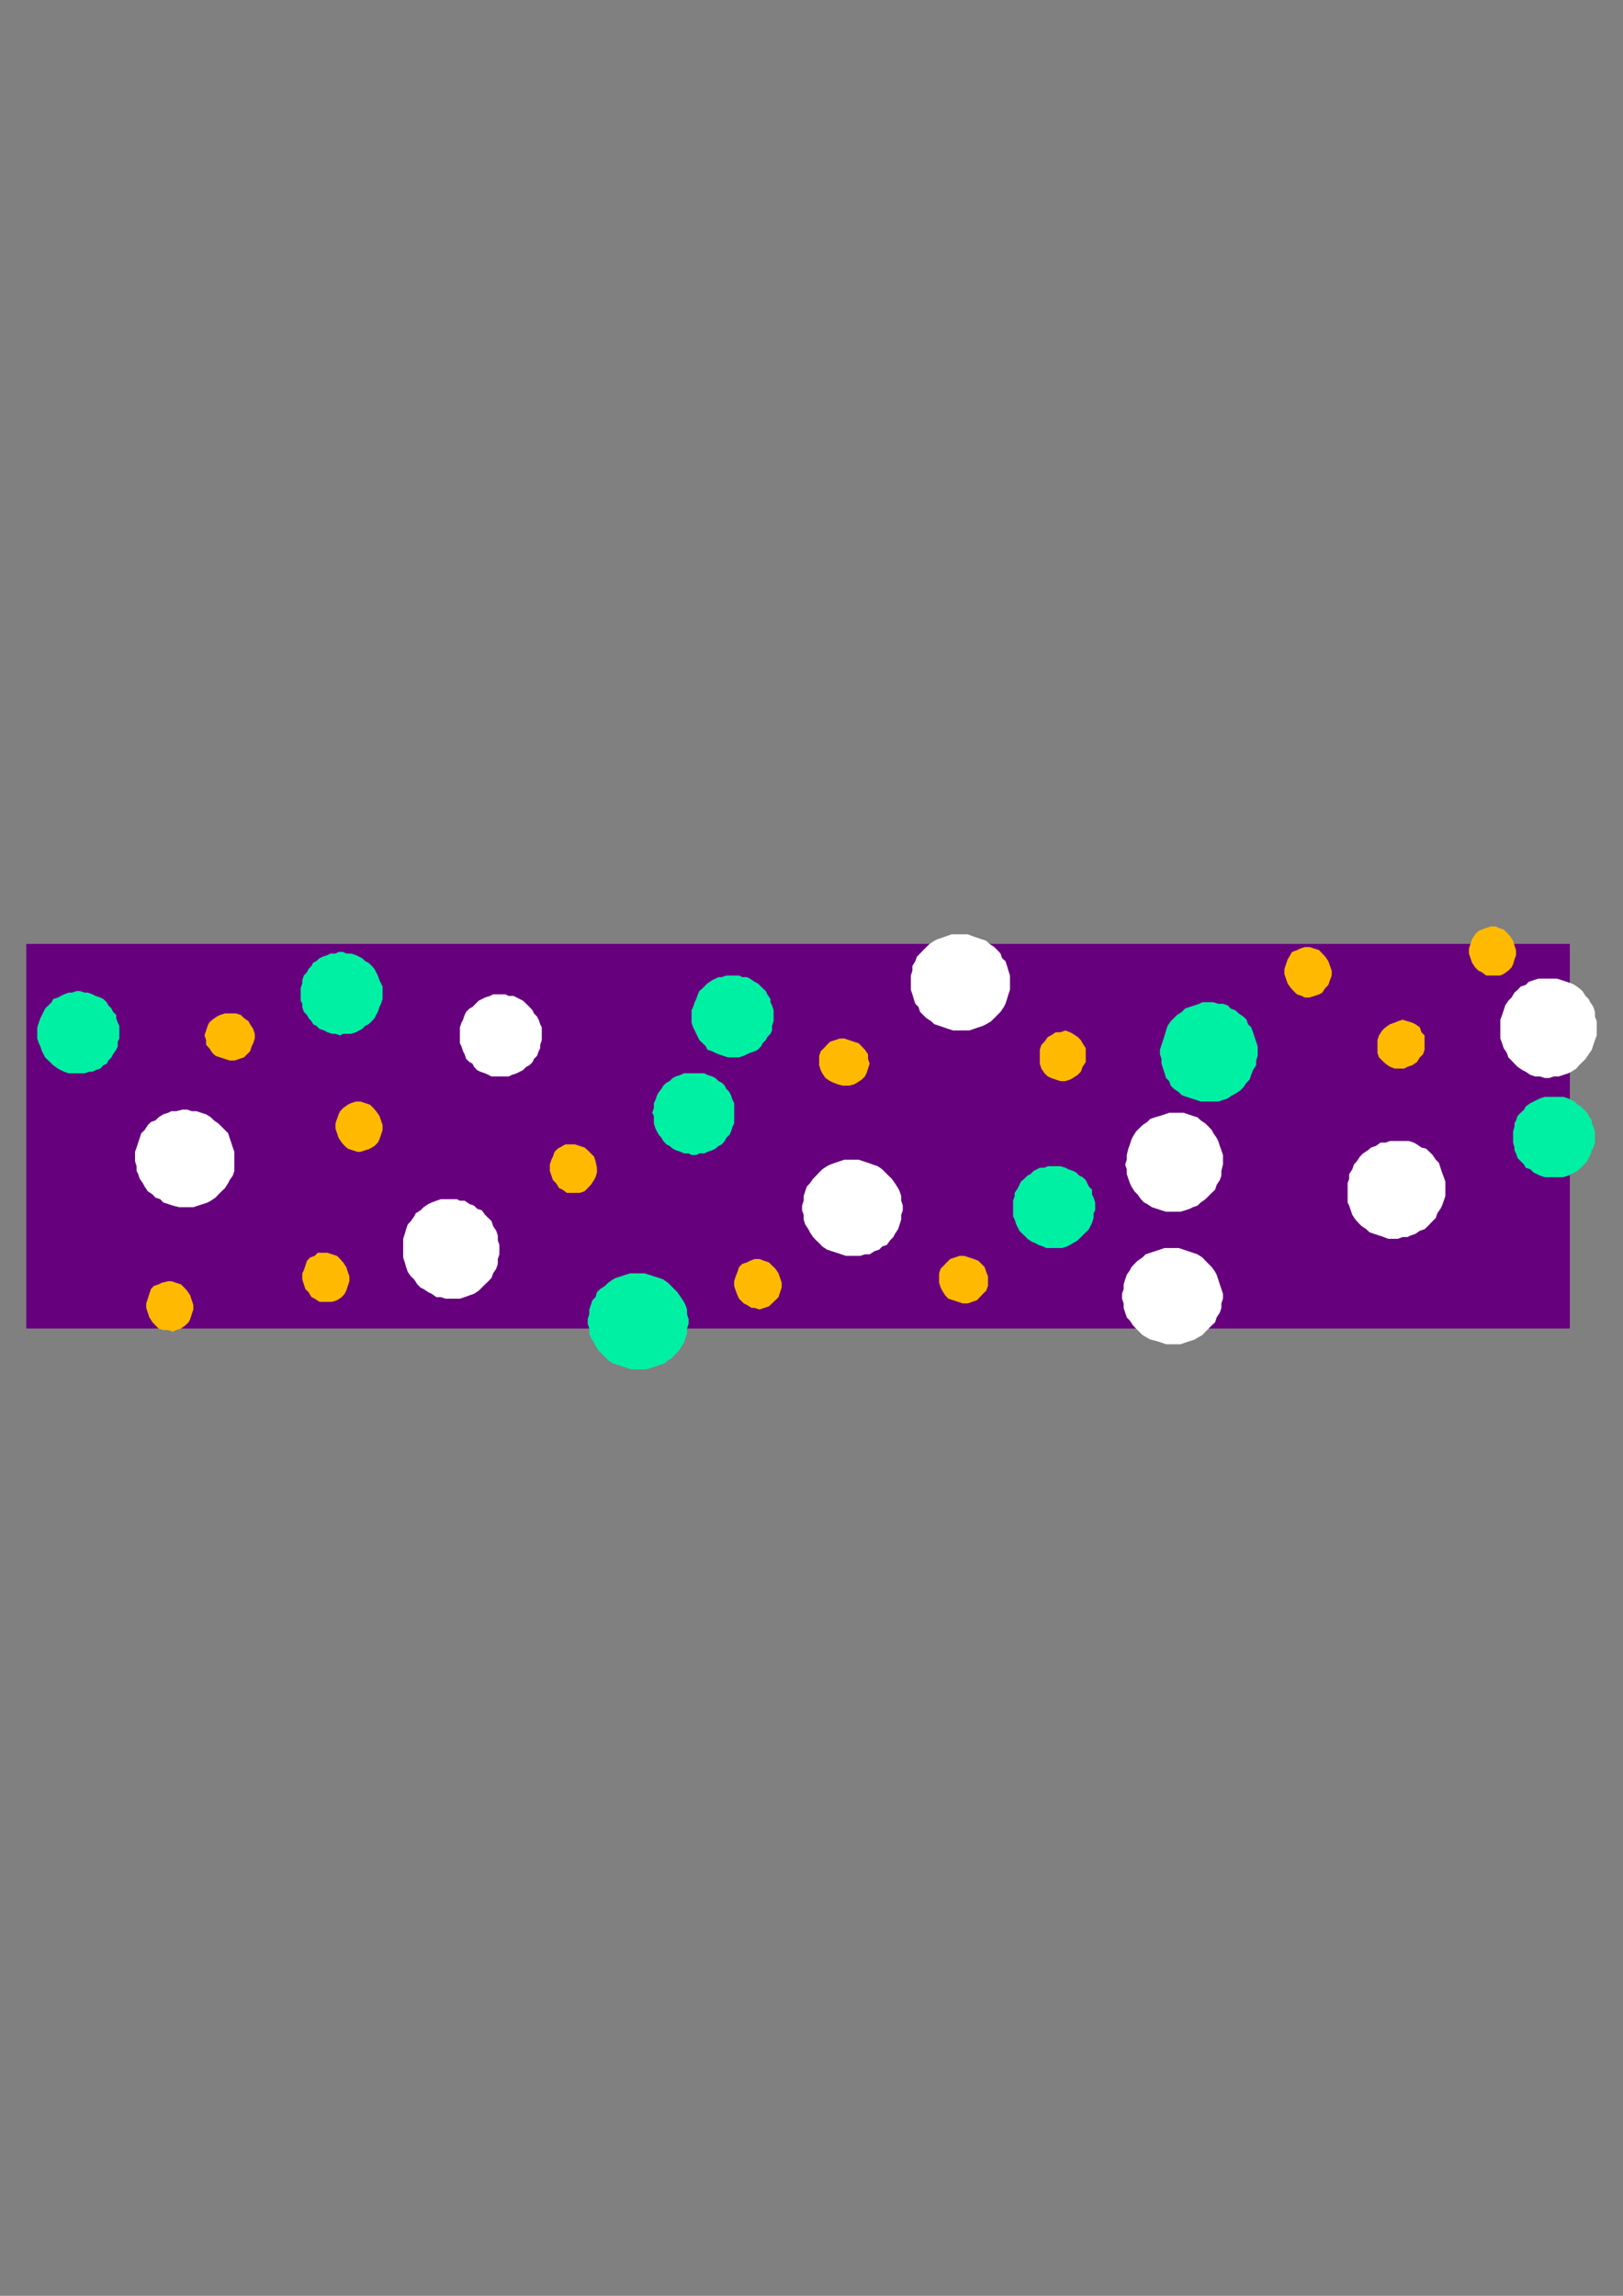 <?xml version="1.0" encoding="utf-8"?>
<!-- Created by UniConvertor 2.0rc4 (https://sk1project.net/) -->
<svg xmlns="http://www.w3.org/2000/svg" height="841.89pt" viewBox="0 0 595.276 841.89" width="595.276pt" version="1.1" xmlns:xlink="http://www.w3.org/1999/xlink" id="f639608f-f60b-11ea-a033-dcc15c148e23">

<rect x="0" y="0" width="595.276" height="841.89" fill="#808080" stroke="none"/>

<g>
	<g>
		<path style="fill:#66007d;" d="M 9.638,487.185 L 575.774,487.185 575.774,346.137 9.638,346.137 9.638,487.185 Z" />
		<path style="fill:#00f0a3;" d="M 32.246,363.993 L 33.902,364.641 35.054,365.217 36.782,365.793 37.934,366.369 39.158,367.521 39.734,368.673 40.886,369.825 41.462,371.049 42.614,372.201 42.614,373.353 43.19,375.009 43.766,376.161 43.766,377.889 43.766,379.113 43.766,380.841 43.19,381.993 43.19,383.721 42.614,384.945 41.462,386.601 40.886,387.753 39.734,388.905 39.158,390.057 37.934,390.633 36.782,391.857 35.054,392.433 33.902,393.009 32.822,393.009 31.022,393.585 29.87,393.585 28.142,393.585 26.99,393.585 25.19,393.585 23.462,393.009 22.31,392.433 21.23,391.857 19.502,390.633 18.926,390.057 17.774,388.905 16.55,387.753 15.974,386.601 15.398,385.521 14.822,383.721 14.246,382.569 13.67,380.841 13.67,379.689 13.67,377.889 13.67,376.737 14.246,375.009 14.822,373.353 15.398,372.201 15.974,371.049 16.55,369.825 17.774,368.673 18.926,367.521 19.502,366.369 21.23,365.793 22.31,365.217 23.462,364.641 25.19,363.993 26.414,363.993 28.142,363.417 29.294,363.417 31.022,363.993 32.246,363.993 Z" />
		<path style="fill:#00f0a3;" d="M 258.326,393.585 L 259.478,394.161 261.206,394.737 262.358,395.313 263.582,396.465 264.734,397.041 265.814,398.121 266.39,399.273 267.542,400.497 268.118,401.649 268.694,403.377 269.27,404.529 269.27,405.753 269.27,407.481 269.27,409.209 269.27,410.289 269.27,412.017 268.694,413.169 268.118,414.969 267.542,416.121 266.39,417.273 265.814,418.425 264.734,419.649 263.582,420.225 262.358,421.233 261.206,421.809 259.478,422.385 258.326,422.961 256.526,422.961 255.374,423.537 253.646,423.537 252.566,422.961 250.838,422.961 249.686,422.385 247.886,421.809 246.734,421.233 245.582,420.225 244.43,419.649 243.278,418.425 242.63,417.273 241.622,416.121 240.974,414.969 240.398,413.817 239.822,412.017 239.822,410.865 239.822,409.209 239.246,408.057 239.822,406.329 239.822,404.529 240.398,403.377 240.974,401.649 241.622,400.497 242.63,399.273 243.278,398.121 244.43,397.041 245.582,396.465 246.734,395.313 247.886,394.737 249.686,394.161 250.838,393.585 251.99,393.585 253.646,393.585 254.798,393.585 256.526,393.585 258.326,393.585 Z" />
		<path style="fill:#00f0a3;" d="M 128.726,349.665 L 130.526,350.241 131.678,350.817 132.83,351.393 133.982,352.473 135.134,353.049 136.358,354.201 137.366,355.353 137.942,356.505 138.59,357.729 139.166,359.457 139.742,360.609 140.318,361.761 140.318,363.417 140.318,365.217 140.318,366.369 139.742,368.097 139.166,369.249 138.59,371.049 137.942,372.201 137.366,373.353 136.358,374.505 135.134,375.585 133.982,376.161 132.83,377.313 131.678,377.889 130.526,378.537 128.726,379.113 127.574,379.113 125.846,379.113 124.766,379.689 123.038,379.113 121.814,379.113 120.086,378.537 118.934,377.889 117.206,377.313 115.982,376.161 114.83,375.585 114.254,374.505 113.174,373.353 112.598,372.201 111.446,371.049 110.87,369.249 110.87,368.097 110.294,366.945 110.294,365.217 110.294,363.993 110.294,362.337 110.87,360.609 110.87,359.457 111.446,357.729 112.598,356.505 113.174,355.353 114.254,354.201 114.83,353.049 115.982,352.473 117.206,351.393 118.358,350.817 120.086,350.241 121.238,349.665 123.038,349.665 124.19,349.089 125.846,349.089 126.998,349.665 128.726,349.665 Z" />
		<path style="fill:#00f0a3;" d="M 272.222,358.305 L 273.95,358.305 275.102,358.881 276.758,360.033 277.91,360.609 279.134,361.761 279.71,362.337 280.862,363.417 281.438,364.641 282.59,366.369 282.59,367.521 283.166,368.673 283.742,370.473 283.742,371.625 283.742,373.353 283.742,374.505 283.166,376.161 283.166,377.889 282.59,379.113 281.438,380.265 280.862,381.417 279.71,382.569 279.134,383.721 277.91,384.945 276.758,385.521 275.102,386.097 273.95,386.601 272.798,387.177 271.07,387.753 269.846,387.753 268.118,387.753 266.966,387.753 265.238,387.177 263.582,386.601 262.358,386.097 261.206,385.521 259.478,384.945 258.902,383.721 257.75,382.569 256.526,381.417 255.95,380.265 255.374,379.113 254.798,377.889 254.222,376.737 253.646,375.009 253.646,373.353 253.646,372.201 253.646,370.473 254.222,369.249 254.798,367.521 255.374,366.369 255.95,364.641 256.526,363.417 257.75,362.337 258.902,361.185 259.478,360.609 261.206,359.457 262.358,358.881 263.582,358.305 264.734,358.305 266.39,357.729 267.542,357.729 269.27,357.729 271.07,357.729 272.222,358.305 Z" />
		<path style="fill:#00f0a3;" d="M 372.158,438.585 L 372.158,437.433 373.31,435.705 373.886,434.481 374.462,433.329 375.686,432.249 376.838,431.097 377.99,430.521 379.142,429.369 380.294,428.793 381.374,428.217 383.102,428.217 384.326,427.641 386.054,427.641 387.782,427.641 388.934,427.641 390.734,428.217 391.886,428.793 393.542,429.369 394.694,429.945 395.846,431.097 397.07,431.673 398.222,432.753 398.798,433.905 399.374,435.129 400.526,436.281 400.526,438.009 401.102,439.161 401.678,440.961 401.678,442.113 401.678,443.841 401.102,444.921 401.102,446.649 400.526,448.449 399.95,449.601 399.374,450.753 398.222,451.905 397.07,453.057 395.846,454.281 395.27,454.857 393.542,455.865 392.462,456.513 391.31,457.089 389.582,457.665 388.358,457.665 386.63,457.665 385.478,457.665 383.75,457.665 382.526,457.089 380.87,456.513 379.718,455.865 378.566,455.433 376.838,454.281 376.262,453.633 375.038,452.481 373.886,451.329 373.31,450.177 372.734,449.025 372.158,447.225 371.582,446.073 371.582,444.345 371.582,443.265 371.582,441.537 371.582,440.313 372.158,438.585 Z" />
		<path style="fill:#00f0a3;" d="M 579.806,428.217 L 578.582,429.369 577.502,429.945 576.35,430.521 575.198,431.097 573.47,431.673 572.318,431.673 570.518,431.673 569.366,431.673 567.638,431.673 566.558,431.673 564.83,431.097 563.606,430.521 562.454,429.945 561.302,428.793 559.574,428.217 558.998,427.065 557.774,425.841 556.622,424.689 556.046,422.961 555.47,421.809 555.47,420.801 554.966,419.001 554.966,417.849 554.966,416.121 554.966,414.969 555.47,413.169 555.47,412.017 556.046,410.865 556.622,409.209 557.774,408.057 558.998,406.905 559.574,405.753 561.302,404.529 562.454,403.953 563.606,403.377 564.83,402.801 566.558,402.225 567.638,402.225 569.366,402.225 570.518,402.225 572.318,402.225 573.47,402.225 575.198,402.801 576.35,403.377 577.502,403.953 578.582,405.105 579.806,405.753 580.958,406.905 582.11,408.057 582.686,409.209 583.838,410.865 583.838,412.017 584.414,413.169 584.99,414.969 584.99,416.121 584.99,417.849 584.99,419.001 584.414,420.801 583.838,421.809 583.262,423.537 582.686,424.689 582.11,425.841 580.958,427.065 579.806,428.217 Z" />
		<path style="fill:#ffffff;" d="M 198.134,375.585 L 198.71,376.737 198.71,378.537 198.71,380.265 198.71,381.417 198.134,383.145 198.134,384.369 197.558,385.521 196.982,387.177 195.83,388.329 195.326,389.481 194.174,390.633 193.022,391.209 191.798,392.433 190.646,393.009 189.494,393.585 187.766,394.161 186.542,394.737 184.814,394.737 183.158,394.737 182.006,394.737 180.278,394.737 179.126,394.161 177.902,393.585 176.174,393.009 175.022,392.433 173.87,391.209 173.294,390.057 172.214,389.481 170.99,388.329 170.414,386.601 169.838,385.521 169.262,383.721 168.686,382.569 168.686,380.841 168.686,379.689 168.686,377.889 168.686,376.737 169.262,375.009 169.838,373.929 170.414,372.201 170.99,371.049 172.214,369.825 173.294,369.249 174.446,368.097 175.598,366.945 176.75,366.369 177.902,365.793 179.702,365.217 180.854,364.641 182.582,364.641 183.734,364.641 185.39,364.641 186.542,365.217 188.342,365.217 189.494,365.793 190.646,366.369 191.798,366.945 193.022,368.097 194.174,369.249 195.326,370.473 195.83,371.625 196.982,372.777 197.558,373.929 198.134,375.585 Z" />
		<path style="fill:#ffba00;" d="M 86.534,371.625 L 88.334,372.201 89.486,373.353 91.142,374.505 91.718,375.585 92.87,377.313 93.446,379.113 93.446,380.841 92.87,382.569 92.294,383.721 91.718,385.521 90.638,386.601 89.486,387.753 87.758,388.329 85.958,388.905 84.23,388.905 82.502,388.329 80.702,387.753 79.046,387.177 77.894,386.097 76.742,384.369 75.59,383.145 75.59,381.417 75.014,379.689 75.59,377.889 76.166,376.161 76.742,375.009 77.894,373.929 79.55,372.777 80.702,372.201 82.502,371.625 84.23,371.625 86.534,371.625 Z" />
		<path style="fill:#ffba00;" d="M 311.39,381.417 L 313.118,381.993 314.918,382.569 316.07,383.721 317.222,384.945 318.374,386.601 318.374,388.329 318.95,390.057 318.374,391.857 317.798,393.585 317.222,394.737 316.07,395.889 314.342,397.041 313.118,397.689 311.39,398.121 309.158,398.121 307.43,397.689 305.702,397.041 304.478,396.465 302.75,395.313 301.598,393.585 301.022,392.433 300.446,390.633 300.446,388.905 300.446,387.177 301.022,385.521 302.174,384.369 303.326,383.145 304.478,381.993 306.278,381.417 308.006,380.841 309.734,380.841 311.39,381.417 Z" />
		<path style="fill:#ffba00;" d="M 355.454,461.121 L 357.182,461.697 358.838,462.345 359.99,463.497 361.142,464.649 361.718,466.377 362.366,468.033 362.366,469.833 362.366,471.561 361.718,473.289 360.566,474.441 359.414,475.665 358.262,476.817 356.606,477.393 354.878,477.969 353.078,477.969 351.35,477.393 349.622,476.817 347.822,476.241 346.67,475.017 345.59,473.289 345.014,472.137 344.438,470.409 344.438,468.609 344.438,466.953 345.014,465.225 346.166,464.073 347.246,462.921 348.47,461.697 350.198,461.121 351.926,460.545 353.654,460.545 355.454,461.121 Z" />
		<path style="fill:#ffba00;" d="M 381.374,384.945 L 381.95,383.145 383.102,381.993 384.326,380.265 385.478,379.689 387.206,378.537 388.934,378.537 390.734,377.889 392.462,378.537 393.542,379.113 395.27,380.265 396.422,381.417 397.07,382.569 398.222,384.369 398.222,386.097 398.222,387.753 398.222,389.481 397.07,391.209 396.422,393.009 395.27,394.161 393.542,395.313 392.462,395.889 390.734,396.465 388.934,396.465 387.206,395.889 385.478,395.313 384.326,394.737 383.102,393.585 381.95,391.857 381.374,390.057 381.374,388.905 381.374,386.601 381.374,384.945 Z" />
		<path style="fill:#ffba00;" d="M 519.686,389.481 L 517.958,390.633 516.23,391.209 515.006,391.857 513.278,391.857 511.55,391.857 509.822,391.209 508.166,390.057 506.942,388.905 505.79,387.753 505.214,386.097 505.214,384.369 505.214,383.145 505.214,381.417 505.79,379.689 506.942,377.889 508.166,376.737 509.822,375.585 511.55,375.009 512.702,374.505 514.43,373.929 516.23,374.505 517.958,375.009 519.11,375.585 520.766,376.737 521.342,378.537 522.494,379.689 522.494,381.417 522.494,383.145 522.494,384.945 521.918,386.601 520.766,387.753 519.686,389.481 Z" />
		<path style="fill:#ffba00;" d="M 218.438,425.841 L 218.942,428.217 218.942,429.945 218.438,431.673 217.862,432.753 216.71,434.481 215.558,435.705 214.406,436.857 212.606,437.433 210.878,437.433 209.15,437.433 207.926,437.433 206.342,436.281 205.118,435.705 203.966,433.905 202.814,432.753 202.238,431.097 201.662,429.369 201.662,427.065 202.238,425.265 202.814,424.113 203.39,422.385 204.542,421.233 206.342,420.225 207.35,419.649 209.15,419.649 210.878,419.649 212.606,420.225 214.406,420.801 215.558,421.809 216.71,422.961 217.862,424.113 218.438,425.841 Z" />
		<path style="fill:#ffba00;" d="M 286.118,468.609 L 286.694,470.409 286.694,472.137 286.118,473.865 285.542,475.665 284.39,476.817 283.166,477.969 282.014,479.049 280.286,479.625 278.558,480.201 276.758,479.625 275.678,479.625 273.95,478.545 272.798,477.969 271.07,476.241 270.494,475.017 269.846,473.289 269.27,471.561 269.27,469.833 269.846,468.033 270.494,466.377 271.07,464.649 272.222,463.497 273.95,462.921 275.102,462.345 276.758,461.697 278.558,461.697 280.286,462.345 282.014,462.921 283.166,464.073 284.39,465.225 285.542,466.953 286.118,468.609 Z" />
		<path style="fill:#ffba00;" d="M 70.334,476.817 L 70.91,478.545 70.91,480.201 70.334,481.929 69.758,483.729 69.182,484.881 67.958,486.033 66.374,487.185 64.574,487.761 63.422,488.337 61.694,487.761 59.894,487.761 58.166,487.185 57.014,486.033 55.934,484.881 54.782,483.081 54.206,481.353 53.63,479.625 53.63,477.969 54.206,476.241 54.782,474.441 55.358,472.713 56.438,471.561 58.166,470.985 59.318,470.409 61.694,469.833 62.846,469.833 64.574,470.409 66.374,470.985 67.526,472.137 68.606,473.289 69.758,475.017 70.334,476.817 Z" />
		<path style="fill:#ffba00;" d="M 487.79,354.201 L 488.438,355.929 488.438,357.729 487.79,359.457 487.214,361.185 486.062,362.337 484.982,363.993 483.83,364.641 482.102,365.217 480.302,365.793 478.574,365.793 477.422,365.217 475.694,364.641 474.47,363.417 473.462,362.337 472.238,360.609 471.662,358.881 471.086,357.153 471.086,355.353 471.662,353.625 472.238,351.897 472.886,350.817 473.894,349.089 475.694,348.441 476.846,347.865 478.574,347.289 480.302,347.289 482.102,347.865 483.83,348.441 484.982,349.665 486.062,350.817 487.214,352.473 487.79,354.201 Z" />
		<path style="fill:#ffba00;" d="M 139.742,410.865 L 140.318,412.593 140.318,414.393 139.742,416.121 139.166,417.849 138.59,419.001 137.366,420.225 135.71,421.233 133.982,421.809 132.254,422.385 131.102,422.385 129.302,421.809 127.574,421.233 126.422,420.225 125.342,419.001 124.19,417.273 123.614,415.545 123.038,413.817 123.038,412.017 123.614,410.289 124.19,408.633 124.766,407.481 125.846,406.329 127.574,405.105 128.726,404.529 130.526,403.953 132.254,403.953 133.982,404.529 135.71,405.105 136.934,406.329 137.942,407.481 139.166,409.209 139.742,410.865 Z" />
		<path style="fill:#ffba00;" d="M 127.574,466.377 L 128.15,468.033 128.15,469.833 127.574,471.561 126.998,473.289 126.422,474.441 125.342,475.665 123.614,476.817 121.814,477.393 120.086,477.393 118.358,477.393 117.206,477.393 115.406,476.241 114.254,475.665 113.174,473.865 112.022,472.713 111.446,470.985 110.87,469.185 110.87,466.953 111.446,465.801 112.022,464.073 112.598,462.345 113.75,461.121 115.406,460.545 116.558,459.393 118.358,459.393 120.086,459.393 121.814,459.969 123.614,460.545 124.766,461.697 125.846,462.921 126.998,464.649 127.574,466.377 Z" />
		<path style="fill:#ffba00;" d="M 555.47,346.713 L 556.046,348.441 556.046,350.241 555.47,351.897 554.966,353.625 554.39,354.777 553.238,355.929 551.51,357.153 550.286,357.729 548.558,357.729 546.83,357.729 545.102,357.729 543.446,356.505 542.222,355.929 541.07,354.777 539.918,353.049 539.342,351.393 538.766,349.665 538.766,347.865 539.342,346.137 539.918,344.409 541.07,342.609 542.222,341.457 543.446,340.881 545.102,340.305 546.83,339.729 548.558,339.729 549.71,340.305 551.51,340.881 552.662,342.033 553.814,343.257 554.966,344.985 555.47,346.713 Z" />
		<path style="fill:#ffffff;" d="M 72.062,407.481 L 73.79,408.057 75.59,408.633 77.318,409.713 78.47,410.865 80.126,412.017 81.278,413.169 82.502,414.393 83.654,415.545 84.23,417.273 84.806,419.001 85.382,420.801 85.958,422.385 85.958,424.113 85.958,425.841 85.958,427.641 85.958,429.369 85.382,431.097 84.23,432.753 83.654,433.905 82.502,435.705 81.278,436.857 80.126,438.009 79.046,439.161 77.318,440.313 76.166,440.961 74.438,441.537 72.638,442.113 70.91,442.689 69.182,442.689 67.526,442.689 65.726,442.689 63.422,442.113 61.694,441.537 59.894,440.961 58.742,439.737 57.014,439.161 55.934,438.009 54.206,436.857 53.054,435.129 52.406,433.905 51.254,432.249 50.678,430.521 50.102,429.369 50.102,427.641 49.526,425.841 49.526,424.113 49.526,422.385 50.102,420.801 50.678,419.001 51.254,417.273 51.83,415.545 53.054,414.393 54.206,412.593 55.358,411.441 57.014,410.865 58.166,409.713 59.894,408.633 61.694,408.057 62.846,407.481 64.574,407.481 66.95,406.905 68.606,406.905 70.334,407.481 72.062,407.481 Z" />
		<path style="fill:#ffffff;" d="M 316.646,425.841 L 318.374,426.417 320.174,427.065 321.902,427.641 323.558,428.793 324.71,429.945 325.862,431.097 327.086,432.249 328.238,433.905 329.39,435.705 329.966,436.857 330.542,438.585 330.542,440.313 331.118,442.113 331.118,443.841 330.542,445.497 330.542,447.225 329.966,449.025 329.39,450.753 328.238,452.481 327.662,453.633 326.438,454.857 325.286,456.513 323.558,457.089 322.478,458.241 320.75,458.817 318.95,459.969 317.222,459.969 315.494,460.545 313.766,460.545 311.966,460.545 310.31,460.545 308.582,459.969 306.854,459.393 305.054,458.817 303.326,458.241 301.598,457.089 300.446,455.865 299.366,454.857 298.214,453.633 297.062,451.905 296.486,450.753 295.334,449.025 294.758,447.225 294.758,445.497 294.182,443.841 294.182,442.113 294.758,440.313 294.758,438.585 295.334,436.857 295.91,435.129 297.062,433.905 298.214,432.249 299.366,431.097 300.446,429.945 301.598,428.793 303.326,427.641 304.478,427.065 306.278,426.417 308.006,425.841 309.734,425.265 311.39,425.265 313.118,425.265 314.918,425.265 316.646,425.841 Z" />
		<path style="fill:#ffffff;" d="M 356.606,343.257 L 358.262,343.833 359.99,344.409 361.718,344.985 362.942,346.137 364.67,347.289 365.822,348.441 366.974,349.665 367.55,351.393 368.774,352.473 369.35,354.201 369.854,355.929 370.43,357.729 370.43,359.457 370.43,361.185 370.43,362.985 369.854,364.641 369.35,366.369 368.774,368.097 368.198,369.249 366.974,371.049 365.822,372.201 364.67,373.353 363.518,374.505 361.718,375.585 360.566,376.161 358.838,376.737 357.182,377.313 355.454,377.889 353.654,377.889 351.926,377.889 349.622,377.889 347.822,377.313 346.166,376.737 344.438,376.161 342.71,375.585 341.558,374.505 339.758,373.353 338.606,372.201 337.454,371.049 336.878,369.249 335.726,368.097 335.15,366.369 334.646,364.641 334.07,362.985 334.07,361.185 334.07,359.457 334.07,357.729 334.646,355.929 334.646,354.201 335.726,352.473 336.302,350.817 337.454,349.665 338.606,348.441 339.758,347.289 340.982,346.137 342.71,344.985 343.862,344.409 345.59,343.833 347.246,343.257 349.046,342.609 350.774,342.609 352.502,342.609 354.878,342.609 356.606,343.257 Z" />
		<path style="fill:#ffffff;" d="M 434.078,458.241 L 435.806,458.817 437.534,459.393 439.19,459.969 440.99,461.121 442.142,462.345 443.294,463.497 444.446,464.649 445.67,466.377 446.246,467.457 446.822,469.185 447.398,470.985 447.974,472.713 448.55,474.441 448.55,476.241 447.974,477.969 447.974,479.625 447.398,481.353 446.246,483.081 445.67,484.881 444.446,486.033 443.294,487.185 442.142,488.337 440.99,489.561 439.19,490.569 438.182,491.217 436.382,491.793 434.654,492.369 432.926,492.945 431.126,492.945 429.398,492.945 427.67,492.945 426.014,492.369 424.286,491.793 421.91,491.217 420.758,490.569 419.03,489.561 417.806,488.337 416.654,487.185 415.574,486.033 414.422,484.305 413.27,483.081 412.694,481.353 412.118,479.625 412.118,477.969 411.542,476.241 411.542,474.441 412.118,472.713 412.118,470.985 412.694,469.185 413.27,467.457 414.422,465.801 414.998,464.649 416.078,463.497 417.23,462.345 419.03,461.121 420.182,459.969 421.91,459.393 423.638,458.817 425.438,458.241 427.166,457.665 428.822,457.665 430.55,457.665 432.35,457.665 434.078,458.241 Z" />
		<path style="fill:#00f0a3;" d="M 238.094,467.457 L 239.822,468.033 241.622,468.609 243.278,469.185 245.006,470.409 246.158,471.561 247.31,472.713 248.462,473.865 249.686,475.665 250.838,477.393 251.414,478.545 251.99,480.201 251.99,481.929 252.566,483.729 252.566,485.457 251.99,487.185 251.99,488.913 251.414,490.569 250.838,492.369 249.686,494.097 249.11,495.249 247.886,496.401 246.158,498.201 245.006,498.777 243.854,499.929 242.054,500.505 240.398,501.081 238.67,501.657 236.942,502.161 235.142,502.161 233.414,502.161 231.686,502.161 230.03,501.657 228.302,501.081 226.502,500.505 224.774,499.929 223.046,498.777 221.894,497.625 220.67,496.401 219.518,495.249 218.438,493.521 217.862,492.369 216.71,490.569 216.134,488.913 216.134,487.185 215.558,485.457 215.558,483.729 216.134,481.929 216.134,480.201 216.71,478.545 217.286,476.817 218.438,475.665 218.942,473.865 220.094,472.713 221.894,471.561 223.046,470.409 224.774,469.185 225.926,468.609 227.726,468.033 229.454,467.457 231.11,466.953 232.838,466.953 234.566,466.953 236.366,466.953 238.094,467.457 Z" />
		<path style="fill:#00f0a3;" d="M 426.59,381.417 L 427.166,379.689 427.67,377.889 428.246,376.161 429.398,374.505 430.55,373.353 431.702,372.201 433.502,371.049 434.654,369.825 436.382,369.249 438.182,368.673 439.838,368.097 440.99,367.521 442.718,367.521 445.022,367.521 446.822,368.097 448.55,368.097 450.278,368.673 451.358,369.825 453.086,370.473 454.31,371.625 456.038,372.777 457.19,373.929 457.766,375.585 458.918,376.737 459.566,378.537 460.142,380.265 460.718,381.993 461.294,383.721 461.294,385.521 461.294,387.177 460.718,388.905 460.718,390.633 459.566,392.433 458.918,394.161 458.342,395.889 457.19,397.041 456.038,398.697 454.886,399.921 453.086,401.073 451.934,401.649 450.278,402.801 448.55,403.377 446.822,403.953 445.67,403.953 443.87,403.953 442.142,403.953 440.414,403.953 438.758,403.377 436.958,402.801 435.23,402.225 433.502,401.649 432.35,400.497 430.55,399.273 429.398,398.121 428.822,396.465 427.67,395.313 427.166,393.585 426.59,391.857 426.014,390.057 426.014,388.329 425.438,386.601 425.438,384.945 426.014,383.145 426.59,381.417 Z" />
		<path style="fill:#ffffff;" d="M 550.934,372.201 L 551.51,370.473 552.086,368.673 553.238,366.945 554.39,365.793 555.47,363.993 556.622,362.985 557.774,361.761 559.574,361.185 560.726,360.033 562.454,359.457 564.254,358.881 565.982,358.881 567.638,358.881 569.366,358.881 571.094,358.881 572.894,359.457 574.622,360.033 576.35,360.609 577.502,361.185 579.158,362.337 580.382,363.417 581.534,365.217 582.686,366.369 583.262,367.521 584.414,369.249 584.99,371.049 584.99,372.777 585.638,374.505 585.638,376.161 585.638,377.889 585.638,379.689 584.99,381.417 584.414,383.145 583.838,384.945 582.686,386.601 581.534,388.329 580.382,389.481 579.158,390.633 578.15,391.857 576.35,393.009 575.198,393.585 573.47,394.161 571.67,394.737 569.942,394.737 568.214,395.313 566.558,395.313 564.83,394.737 563.03,394.737 561.302,394.161 559.574,393.009 558.422,392.433 556.622,391.209 555.47,390.057 554.39,388.905 553.238,387.753 552.662,386.097 551.51,384.369 550.934,382.569 550.286,380.841 550.286,379.113 550.286,377.313 550.286,375.585 550.286,373.929 550.934,372.201 Z" />
		<path style="fill:#ffffff;" d="M 413.846,421.233 L 414.422,419.649 414.998,417.849 415.574,416.697 416.654,414.969 417.806,413.817 419.03,412.593 420.758,411.441 421.91,410.289 423.638,409.713 425.438,409.209 427.166,408.633 428.822,408.057 430.55,408.057 432.35,408.057 434.078,408.057 435.806,408.633 437.534,409.209 439.19,409.713 440.414,410.865 442.142,412.017 443.294,413.169 444.446,414.393 445.022,415.545 446.246,417.273 446.822,418.425 447.398,420.225 447.974,421.809 448.55,423.537 448.55,425.265 448.55,427.065 447.974,429.369 447.974,431.097 447.398,432.753 446.246,434.481 445.67,436.281 444.446,437.433 443.294,438.585 442.142,439.737 440.414,440.961 439.19,442.113 437.534,442.689 436.382,443.265 434.654,443.841 432.926,444.345 431.126,444.345 429.398,444.345 427.67,444.345 426.014,443.841 424.286,443.265 422.486,442.689 420.758,441.537 419.606,440.961 418.454,439.737 417.23,438.009 416.078,436.857 414.998,435.129 414.422,433.905 413.846,432.249 413.27,430.521 413.27,428.793 412.694,427.065 413.27,425.265 413.27,423.537 413.846,421.233 Z" />
		<path style="fill:#ffffff;" d="M 523.718,449.601 L 522.494,450.753 520.766,451.329 519.11,452.481 517.382,453.057 516.23,453.633 514.43,453.633 512.702,454.281 510.974,454.281 509.174,454.281 507.518,453.633 505.79,453.057 504.062,452.481 502.334,451.905 501.11,450.753 499.382,449.601 498.23,448.449 497.15,447.225 495.998,445.497 495.422,443.841 494.846,442.113 494.27,440.961 494.27,439.161 494.27,437.433 494.27,435.705 494.27,433.905 494.846,432.249 494.846,430.521 495.998,428.793 496.574,427.065 497.654,425.841 498.806,424.113 499.958,422.961 501.686,421.809 502.91,420.801 504.638,420.225 506.366,419.001 508.166,419.001 509.822,418.425 511.55,418.425 513.278,418.425 515.006,418.425 516.806,418.425 518.534,419.001 519.686,419.649 521.342,420.801 523.07,421.233 524.294,422.385 525.446,423.537 526.598,425.265 527.75,426.417 528.326,428.217 528.902,429.945 529.55,431.673 530.126,433.329 530.126,435.129 530.126,436.857 530.126,438.585 529.55,440.313 528.902,442.113 528.326,443.265 527.174,444.921 526.598,446.649 525.446,447.801 523.718,449.601 Z" />
		<path style="fill:#ffffff;" d="M 182.582,453.057 L 182.582,454.857 183.158,456.513 183.158,458.241 183.158,459.969 182.582,461.697 182.582,463.497 182.006,465.225 180.854,466.953 180.278,468.609 179.126,469.833 177.902,470.985 176.75,472.137 175.598,473.289 173.87,474.441 172.214,475.017 170.414,475.665 168.686,476.241 166.958,476.241 165.158,476.241 163.43,476.241 161.702,475.665 160.046,475.665 158.318,474.441 157.094,473.865 155.366,472.713 154.214,472.137 153.062,470.985 151.91,469.185 150.686,468.033 149.534,466.377 148.958,464.649 148.454,462.921 147.878,461.121 147.878,459.393 147.878,457.665 147.878,455.865 147.878,454.281 148.454,452.481 148.958,450.753 149.534,449.025 150.686,447.801 151.91,446.073 152.486,444.921 154.214,443.841 155.366,442.689 157.094,441.537 158.318,440.961 160.046,440.313 161.702,439.737 164.006,439.737 165.806,439.737 167.534,439.737 168.686,440.313 170.414,440.313 172.214,441.537 173.87,442.113 175.022,443.265 176.75,443.841 177.902,445.497 179.126,446.649 180.278,447.801 180.854,449.601 182.006,451.329 182.582,453.057 Z" />
	</g>
</g>
<g>
</g>
<g>
</g>
<g>
</g>
</svg>